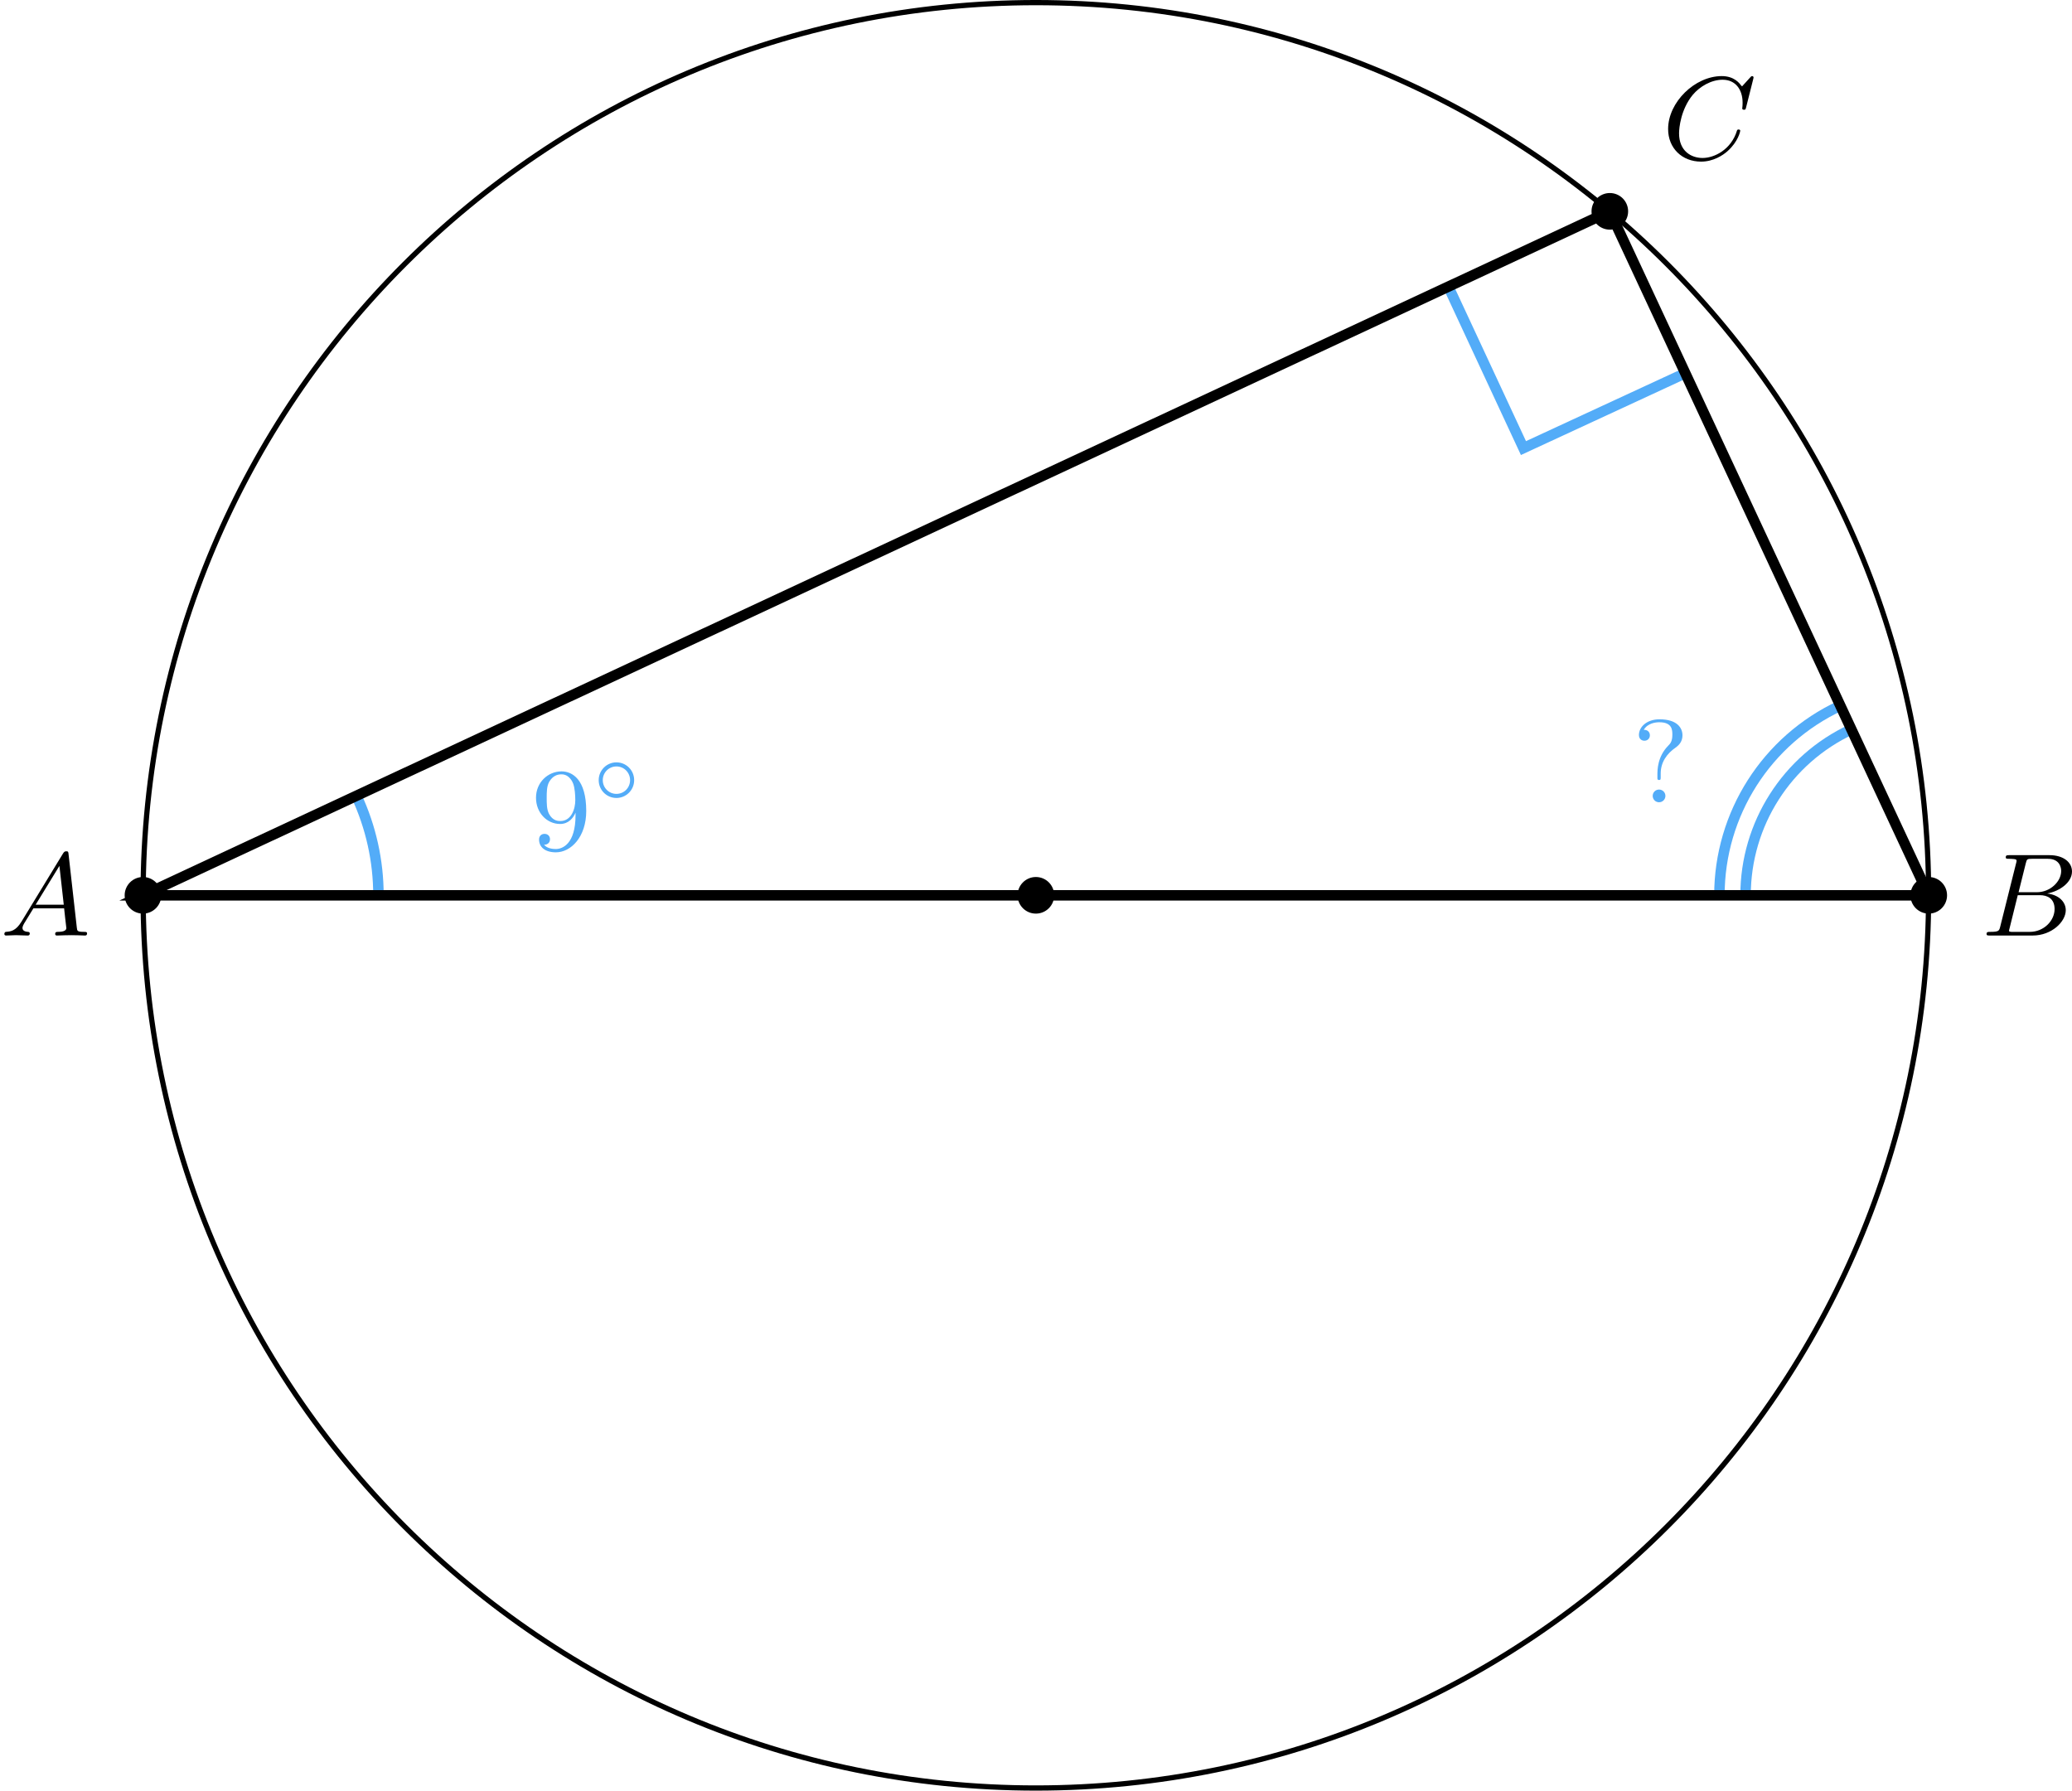 <?xml version='1.0' encoding='UTF-8'?>
<!-- This file was generated by dvisvgm 2.13.3 -->
<svg version='1.1' xmlns='http://www.w3.org/2000/svg' xmlns:xlink='http://www.w3.org/1999/xlink' width='315.803pt' height='272.922pt' viewBox='3.983 228.742 315.803 272.922'>
<defs>
<path id='g1-14' d='M3.258-1.494C3.258-2.254 2.648-2.851 1.907-2.851S.556-2.248 .556-1.494C.556-.735 1.166-.137 1.907-.137S3.258-.741 3.258-1.494ZM1.907-.448C1.333-.448 .867-.909 .867-1.494S1.333-2.54 1.907-2.54S2.947-2.08 2.947-1.494S2.481-.448 1.907-.448Z'/>
<path id='g3-65' d='M1.632-1.049C1.193-.332 .798-.305 .439-.278C.377-.269 .332-.197 .332-.117C.332-.063 .368 0 .457 0C.628 0 1.049-.027 1.219-.027C1.417-.027 1.901 0 2.098 0C2.152 0 2.268 0 2.268-.161C2.268-.269 2.161-.278 2.134-.278C2.053-.287 1.713-.305 1.713-.574C1.713-.699 1.811-.87 1.838-.915L2.546-2.071H4.887C4.914-1.865 4.94-1.56 4.967-1.336C5.003-.986 5.057-.592 5.057-.565C5.057-.43 4.932-.278 4.411-.278C4.322-.278 4.205-.278 4.205-.117C4.205-.018 4.277 0 4.34 0C4.51 0 4.725-.018 4.905-.018S5.299-.027 5.443-.027C5.738-.027 5.756-.027 5.972-.018C6.115-.009 6.321 0 6.465 0C6.519 0 6.635 0 6.635-.161C6.635-.278 6.536-.278 6.429-.278C5.891-.278 5.882-.341 5.855-.601L5.227-6.178C5.209-6.375 5.2-6.42 5.048-6.42C4.923-6.42 4.869-6.357 4.797-6.241L1.632-1.049ZM2.717-2.349L4.528-5.308L4.86-2.349H2.717Z'/>
<path id='g3-66' d='M1.462-.681C1.381-.359 1.363-.278 .69-.278C.52-.278 .421-.278 .421-.117C.421 0 .511 0 .672 0H3.936C5.389 0 6.456-1.058 6.456-1.928C6.456-2.564 5.927-3.102 5.039-3.201C6.061-3.398 6.931-4.08 6.931-4.878C6.931-5.577 6.285-6.124 5.218-6.124H2.152C1.991-6.124 1.883-6.124 1.883-5.963C1.883-5.846 1.964-5.846 2.152-5.846C2.188-5.846 2.349-5.846 2.493-5.828C2.645-5.81 2.708-5.792 2.708-5.694C2.708-5.649 2.699-5.613 2.672-5.514L1.462-.681ZM2.86-3.3L3.407-5.496C3.488-5.819 3.506-5.846 3.882-5.846H5.093C6.025-5.846 6.106-5.138 6.106-4.914C6.106-4.116 5.272-3.3 4.259-3.3H2.86ZM2.43-.278C2.304-.278 2.286-.278 2.251-.287C2.161-.296 2.134-.305 2.134-.368C2.134-.395 2.134-.412 2.179-.574L2.798-3.075H4.483C5.039-3.075 5.604-2.833 5.604-2.017C5.604-1.13 4.788-.278 3.712-.278H2.43Z'/>
<path id='g3-67' d='M6.94-6.079C6.967-6.187 6.967-6.205 6.967-6.223C6.967-6.232 6.958-6.321 6.859-6.321C6.805-6.321 6.779-6.294 6.716-6.223L6.169-5.622C6.133-5.577 6.097-5.541 6.088-5.541S6.07-5.55 6.016-5.613C5.882-5.792 5.478-6.321 4.546-6.321C2.493-6.321 .457-4.331 .457-2.286C.457-.825 1.524 .197 2.968 .197C3.9 .197 4.636-.287 4.985-.601C5.801-1.327 5.954-2.116 5.954-2.152S5.936-2.251 5.828-2.251C5.73-2.251 5.712-2.197 5.703-2.161C5.263-.717 3.981-.081 3.084-.081C2.215-.081 1.291-.61 1.291-1.964C1.291-2.367 1.426-3.784 2.331-4.887C2.869-5.532 3.748-6.043 4.609-6.043C5.604-6.043 6.133-5.281 6.133-4.295C6.133-3.99 6.106-3.927 6.106-3.856C6.106-3.757 6.214-3.757 6.241-3.757C6.357-3.757 6.357-3.775 6.402-3.945L6.94-6.079Z'/>
<path id='g5-57' d='M3.398-2.824V-2.627C3.398-.439 2.403-.054 1.892-.054C1.686-.054 1.228-.09 .995-.386H1.031C1.103-.368 1.453-.439 1.453-.798C1.453-1.031 1.291-1.21 1.04-1.21S.619-1.049 .619-.78C.619-.188 1.094 .197 1.901 .197C3.058 .197 4.214-.986 4.214-2.95C4.214-5.38 3.138-5.972 2.331-5.972C1.3-5.972 .386-5.138 .386-3.963C.386-2.824 1.21-1.964 2.224-1.964C2.878-1.964 3.237-2.439 3.398-2.824ZM2.242-2.188C2.098-2.188 1.659-2.188 1.372-2.744C1.201-3.084 1.201-3.524 1.201-3.954S1.201-4.833 1.39-5.174C1.659-5.631 2.008-5.747 2.331-5.747C2.941-5.747 3.183-5.129 3.219-5.039C3.344-4.707 3.38-4.16 3.38-3.775C3.38-3.12 3.084-2.188 2.242-2.188Z'/>
<path id='g5-63' d='M1.919-1.838C1.919-1.775 1.919-1.695 2.044-1.695S2.17-1.757 2.17-1.919V-2.188C2.17-3.049 2.636-3.703 3.309-4.169C3.587-4.367 3.829-4.645 3.829-5.102C3.829-5.649 3.443-6.321 2.08-6.321C1.085-6.321 .511-5.721 .511-5.129C.511-4.815 .726-4.689 .933-4.689C1.166-4.689 1.345-4.86 1.345-5.102C1.345-5.245 1.273-5.523 .879-5.523C1.184-6.034 1.793-6.097 2.062-6.097C3.049-6.097 3.058-5.505 3.058-5.147C3.058-4.636 2.896-4.465 2.744-4.313C1.919-3.47 1.919-2.457 1.919-2.089V-1.838ZM2.529-.484C2.529-.753 2.313-.968 2.044-.968S1.56-.753 1.56-.484S1.775 0 2.044 0S2.529-.215 2.529-.484Z'/>
</defs>
<g id='page1' transform='matrix(2 0 0 2 0 0)'>
<path d='M148.965 182.602C148.965 145.027 118.504 114.57 80.934 114.57C43.359 114.57 12.898 145.027 12.898 182.602C12.898 220.176 43.359 250.633 80.934 250.633C118.504 250.633 148.965 220.176 148.965 182.602Z' stroke='#000' fill='none' stroke-width='.399'/>
<path d='M82.129 182.602C82.129 181.941 81.594 181.406 80.934 181.406C80.273 181.406 79.738 181.941 79.738 182.602S80.273 183.797 80.934 183.797C81.594 183.797 82.129 183.262 82.129 182.602Z'/>
<path d='M82.129 182.602C82.129 181.941 81.594 181.406 80.934 181.406C80.273 181.406 79.738 181.941 79.738 182.602S80.273 183.797 80.934 183.797C81.594 183.797 82.129 183.262 82.129 182.602Z' stroke='#000' fill='none' stroke-width='.399' stroke-miterlimit='10'/>
<g transform='matrix(1 0 0 1 -78.941 3.064)'>
<use x='80.932' y='182.602' xlink:href='#g3-65'/>
</g>
<g transform='matrix(1 0 0 1 72.03 3.064)'>
<use x='80.932' y='182.602' xlink:href='#g3-66'/>
</g>
<g transform='matrix(1 0 0 1 47.725 -56.111)'>
<use x='80.932' y='182.602' xlink:href='#g3-67'/>
</g>
<path d='M14.082 182.602C14.082 181.941 13.547 181.406 12.887 181.406C12.227 181.406 11.691 181.941 11.691 182.602S12.227 183.797 12.887 183.797C13.547 183.797 14.082 183.262 14.082 182.602Z'/>
<path d='M14.082 182.602C14.082 181.941 13.547 181.406 12.887 181.406C12.227 181.406 11.691 181.941 11.691 182.602S12.227 183.797 12.887 183.797C13.547 183.797 14.082 183.262 14.082 182.602Z' stroke='#000' fill='none' stroke-width='.399' stroke-miterlimit='10'/>
<path d='M150.172 182.602C150.172 181.941 149.637 181.406 148.977 181.406C148.316 181.406 147.781 181.941 147.781 182.602S148.316 183.797 148.977 183.797C149.637 183.797 150.172 183.262 150.172 182.602Z'/>
<path d='M150.172 182.602C150.172 181.941 149.637 181.406 148.977 181.406C148.316 181.406 147.781 181.941 147.781 182.602S148.316 183.797 148.977 183.797C149.637 183.797 150.172 183.262 150.172 182.602Z' stroke='#000' fill='none' stroke-width='.399' stroke-miterlimit='10'/>
<path d='M125.867 130.477C125.867 129.816 125.332 129.281 124.672 129.281C124.012 129.281 123.477 129.816 123.477 130.477C123.477 131.137 124.012 131.672 124.672 131.672C125.332 131.672 125.867 131.137 125.867 130.477Z'/>
<path d='M125.867 130.477C125.867 129.816 125.332 129.281 124.672 129.281C124.012 129.281 123.477 129.816 123.477 130.477C123.477 131.137 124.012 131.672 124.672 131.672C125.332 131.672 125.867 131.137 125.867 130.477Z' stroke='#000' fill='none' stroke-width='.399' stroke-miterlimit='10'/>
<path d='M112.359 136.199L118.09 148.519L130.434 142.805' stroke='#53acf8' fill='none' stroke-width='.797' stroke-miterlimit='10'/>
<path d='M30.832 182.602C30.832 179.984 30.258 177.395 29.152 175.023' stroke='#53acf8' fill='none' stroke-width='.797' stroke-miterlimit='10'/>
<path d='M142.227 168.156C136.613 170.773 133.023 176.406 133.023 182.602' stroke='#53acf8' fill='none' stroke-width='.797' stroke-miterlimit='10'/>
<path d='M143.07 169.961C138.156 172.25 135.016 177.184 135.016 182.602' stroke='#53acf8' fill='none' stroke-width='.797' stroke-miterlimit='10'/>
<path d='M12.887 182.602H148.977L124.672 130.477Z' stroke='#000' fill='none' stroke-width='.797' stroke-miterlimit='10'/>
<g fill='#53acf8' transform='matrix(1 0 0 1 45.447 -7.092)'>
<use x='80.932' y='182.602' xlink:href='#g5-63'/>
</g>
<g fill='#53acf8' transform='matrix(1 0 0 1 -38.479 -3.473)'>
<use x='80.932' y='182.602' xlink:href='#g5-57'/>
<use x='85.54' y='178.793' xlink:href='#g1-14'/>
</g>
</g>
</svg>